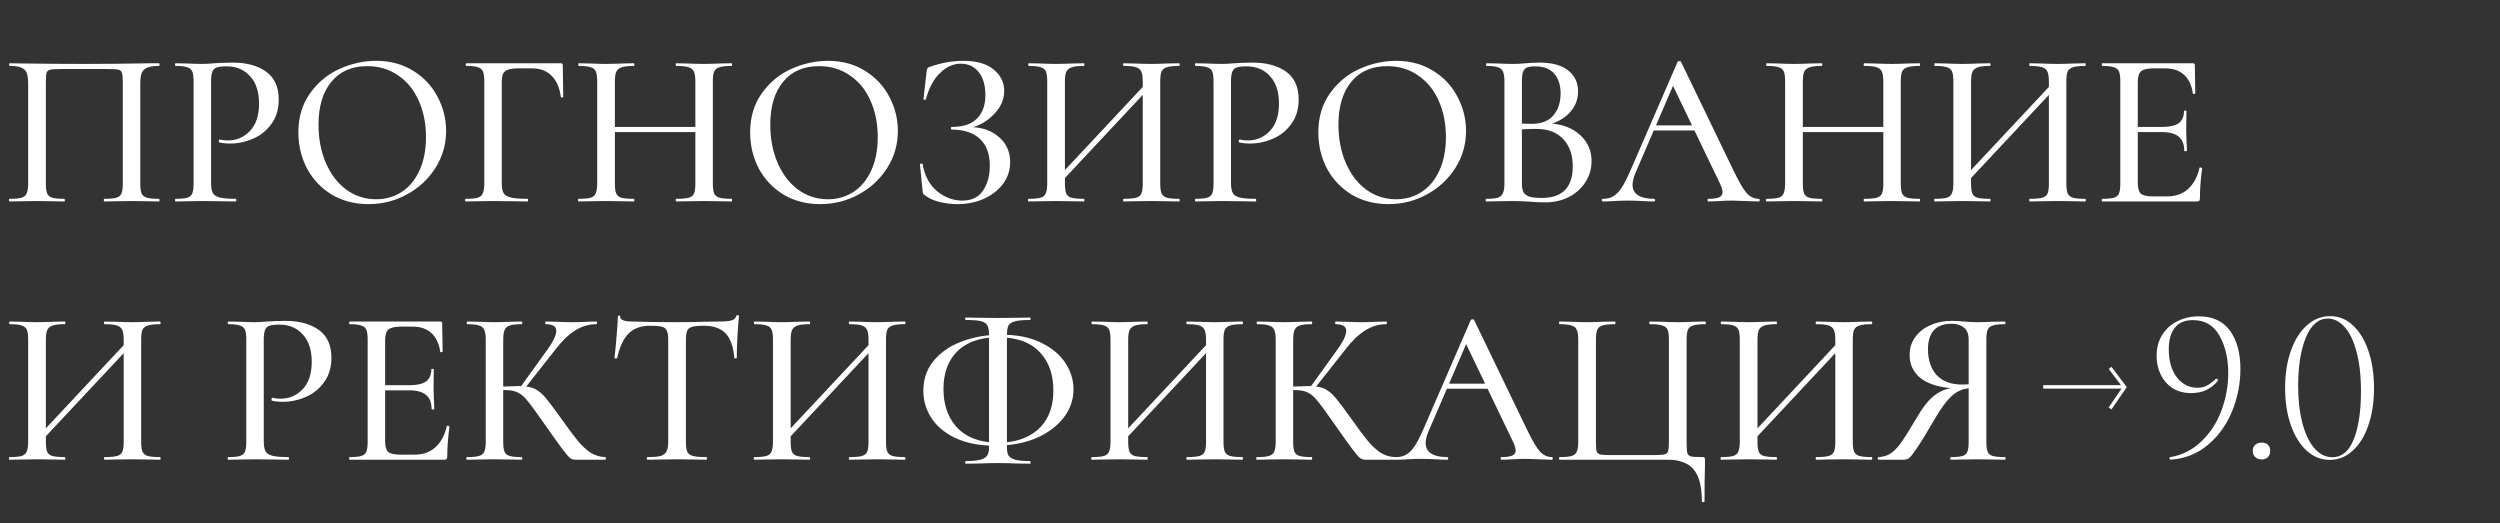 <?xml version="1.0" encoding="UTF-8"?> <svg xmlns="http://www.w3.org/2000/svg" width="726" height="152" viewBox="0 0 726 152" fill="none"><rect x="0" y="0" width="726" height="152" fill="#333333" stroke="none"/><path d="M46.194 57.737C46.28 57.737 46.323 57.865 46.323 58.122C46.323 58.379 46.28 58.507 46.194 58.507C44.781 58.507 43.69 58.486 42.919 58.443L38.424 58.379L33.543 58.443C32.773 58.486 31.681 58.507 30.268 58.507C30.183 58.507 30.14 58.379 30.14 58.122C30.14 57.865 30.183 57.737 30.268 57.737C31.895 57.737 33.072 57.63 33.8 57.416C34.528 57.202 35.02 56.795 35.277 56.196C35.534 55.596 35.663 54.633 35.663 53.306V24.023C35.663 22.567 35.577 21.604 35.406 21.133C35.277 20.662 34.935 20.363 34.378 20.234C33.864 20.106 32.794 20.041 31.167 20.041H18.067C16.355 20.041 15.199 20.106 14.599 20.234C14.043 20.363 13.679 20.662 13.508 21.133C13.379 21.604 13.315 22.567 13.315 24.023V53.306C13.315 54.633 13.444 55.596 13.7 56.196C13.957 56.795 14.45 57.202 15.177 57.416C15.905 57.63 17.061 57.737 18.645 57.737C18.773 57.737 18.838 57.865 18.838 58.122C18.838 58.379 18.773 58.507 18.645 58.507C17.275 58.507 16.183 58.486 15.37 58.443L10.554 58.379L6.059 58.443C5.245 58.486 4.153 58.507 2.783 58.507C2.655 58.507 2.591 58.379 2.591 58.122C2.591 57.865 2.655 57.737 2.783 57.737C4.367 57.737 5.523 57.63 6.251 57.416C6.979 57.202 7.471 56.795 7.728 56.196C8.028 55.553 8.178 54.59 8.178 53.306V24.344C8.178 23.017 8.049 21.989 7.792 21.262C7.536 20.534 7.022 19.999 6.251 19.656C5.481 19.314 4.346 19.142 2.848 19.142C2.719 19.142 2.655 19.014 2.655 18.757C2.655 18.5 2.719 18.372 2.848 18.372C4.26 18.372 5.63 18.393 6.958 18.436C12.694 18.522 18.624 18.564 24.746 18.564C30.226 18.564 36.626 18.5 43.947 18.372H46.194C46.28 18.372 46.323 18.5 46.323 18.757C46.323 19.014 46.28 19.142 46.194 19.142C44.653 19.142 43.497 19.314 42.727 19.656C41.956 19.999 41.421 20.534 41.121 21.262C40.864 21.989 40.736 23.017 40.736 24.344V53.306C40.736 54.59 40.864 55.553 41.121 56.196C41.421 56.795 41.934 57.202 42.662 57.416C43.433 57.63 44.61 57.737 46.194 57.737ZM61.293 53.049C61.293 54.419 61.464 55.425 61.806 56.067C62.149 56.667 62.812 57.095 63.797 57.352C64.782 57.608 66.344 57.737 68.485 57.737C68.571 57.737 68.614 57.865 68.614 58.122C68.614 58.379 68.571 58.507 68.485 58.507C66.687 58.507 65.296 58.486 64.311 58.443L58.788 58.379L54.293 58.443C53.48 58.486 52.388 58.507 51.018 58.507C50.89 58.507 50.825 58.379 50.825 58.122C50.825 57.865 50.89 57.737 51.018 57.737C52.559 57.737 53.672 57.63 54.357 57.416C55.085 57.202 55.577 56.795 55.834 56.196C56.091 55.553 56.22 54.59 56.22 53.306V23.573C56.22 22.289 56.091 21.347 55.834 20.748C55.577 20.148 55.085 19.742 54.357 19.528C53.672 19.271 52.559 19.142 51.018 19.142C50.89 19.142 50.825 19.014 50.825 18.757C50.825 18.5 50.89 18.372 51.018 18.372L54.229 18.436C56.113 18.522 57.611 18.564 58.724 18.564C59.709 18.564 60.865 18.5 62.192 18.372C62.748 18.329 63.583 18.286 64.696 18.243C65.809 18.201 66.773 18.179 67.586 18.179C71.61 18.179 74.843 19.057 77.283 20.812C79.723 22.567 80.943 25.264 80.943 28.903C80.943 31.686 80.237 34.041 78.824 35.967C77.454 37.894 75.677 39.328 73.494 40.27C71.353 41.212 69.127 41.683 66.815 41.683C65.574 41.683 64.546 41.576 63.733 41.361C63.605 41.361 63.54 41.255 63.54 41.04C63.54 40.912 63.562 40.783 63.605 40.655C63.69 40.527 63.776 40.484 63.861 40.527C64.546 40.698 65.317 40.783 66.173 40.783C68.699 40.783 70.84 39.863 72.595 38.022C74.35 36.181 75.228 33.527 75.228 30.059C75.228 26.677 74.372 24.044 72.659 22.161C70.947 20.234 68.678 19.271 65.852 19.271C64.525 19.271 63.562 19.378 62.962 19.592C62.363 19.763 61.935 20.17 61.678 20.812C61.421 21.411 61.293 22.375 61.293 23.702V53.049ZM107.009 59.278C103.027 59.278 99.474 58.358 96.349 56.517C93.266 54.633 90.869 52.107 89.156 48.939C87.487 45.728 86.652 42.239 86.652 38.472C86.652 34.062 87.765 30.295 89.991 27.169C92.217 24.002 95.064 21.625 98.532 20.041C102.043 18.457 105.617 17.665 109.256 17.665C113.323 17.665 116.898 18.629 119.981 20.555C123.063 22.439 125.418 24.943 127.044 28.069C128.714 31.194 129.549 34.512 129.549 38.022C129.549 41.918 128.521 45.493 126.466 48.746C124.412 52 121.65 54.569 118.182 56.453C114.758 58.336 111.033 59.278 107.009 59.278ZM109.256 57.865C111.996 57.865 114.458 57.159 116.641 55.746C118.825 54.333 120.537 52.278 121.779 49.581C123.063 46.841 123.705 43.588 123.705 39.82C123.705 35.882 122.999 32.35 121.586 29.224C120.216 26.099 118.225 23.659 115.614 21.904C113.045 20.106 110.048 19.207 106.623 19.207C102.171 19.207 98.703 20.726 96.22 23.766C93.737 26.763 92.496 30.916 92.496 36.224C92.496 40.291 93.202 43.973 94.615 47.27C96.028 50.566 97.997 53.156 100.523 55.04C103.091 56.923 106.003 57.865 109.256 57.865ZM135.24 58.507C135.112 58.507 135.048 58.379 135.048 58.122C135.048 57.865 135.112 57.737 135.24 57.737C136.824 57.737 137.98 57.63 138.708 57.416C139.436 57.202 139.928 56.795 140.185 56.196C140.485 55.553 140.634 54.59 140.634 53.306V23.573C140.634 22.289 140.506 21.347 140.249 20.748C139.992 20.148 139.5 19.742 138.772 19.528C138.087 19.271 136.974 19.142 135.433 19.142C135.304 19.142 135.24 19.014 135.24 18.757C135.24 18.5 135.304 18.372 135.433 18.372H162.853C163.239 18.372 163.431 18.564 163.431 18.95L163.56 28.133C163.56 28.218 163.431 28.283 163.175 28.325C162.961 28.325 162.853 28.261 162.853 28.133C162.511 25.436 161.612 23.381 160.156 21.968C158.744 20.555 156.86 19.849 154.505 19.849H150.395C148.597 19.849 147.356 20.127 146.671 20.684C146.029 21.197 145.708 22.182 145.708 23.638V53.049C145.708 54.419 145.879 55.425 146.221 56.067C146.607 56.667 147.313 57.095 148.34 57.352C149.368 57.608 150.995 57.737 153.221 57.737C153.307 57.737 153.349 57.865 153.349 58.122C153.349 58.379 153.307 58.507 153.221 58.507C151.466 58.507 150.096 58.486 149.111 58.443L143.075 58.379L138.515 58.443C137.702 58.486 136.61 58.507 135.24 58.507ZM212.468 57.737C212.553 57.737 212.596 57.865 212.596 58.122C212.596 58.379 212.553 58.507 212.468 58.507C211.055 58.507 209.92 58.486 209.064 58.443L204.505 58.379L199.432 58.443C198.704 58.486 197.698 58.507 196.413 58.507C196.285 58.507 196.221 58.379 196.221 58.122C196.221 57.865 196.285 57.737 196.413 57.737C198.083 57.737 199.282 57.63 200.01 57.416C200.78 57.202 201.294 56.795 201.551 56.196C201.808 55.596 201.936 54.633 201.936 53.306V38.343H178.561V53.306C178.561 54.633 178.69 55.596 178.946 56.196C179.203 56.795 179.696 57.202 180.423 57.416C181.194 57.63 182.414 57.737 184.084 57.737C184.169 57.737 184.212 57.865 184.212 58.122C184.212 58.379 184.169 58.507 184.084 58.507C182.671 58.507 181.579 58.486 180.809 58.443L175.864 58.379L171.305 58.443C170.491 58.486 169.399 58.507 168.029 58.507C167.901 58.507 167.837 58.379 167.837 58.122C167.837 57.865 167.901 57.737 168.029 57.737C169.613 57.737 170.769 57.63 171.497 57.416C172.225 57.202 172.717 56.795 172.974 56.196C173.274 55.553 173.424 54.59 173.424 53.306V23.573C173.424 22.289 173.295 21.347 173.038 20.748C172.782 20.148 172.289 19.742 171.561 19.528C170.834 19.271 169.678 19.142 168.094 19.142C167.965 19.142 167.901 19.014 167.901 18.757C167.901 18.5 167.965 18.372 168.094 18.372L171.369 18.436C173.167 18.522 174.665 18.564 175.864 18.564C177.191 18.564 178.839 18.522 180.809 18.436L184.084 18.372C184.169 18.372 184.212 18.5 184.212 18.757C184.212 19.014 184.169 19.142 184.084 19.142C182.5 19.142 181.322 19.271 180.552 19.528C179.781 19.785 179.246 20.234 178.946 20.876C178.69 21.476 178.561 22.418 178.561 23.702V36.866H201.936V23.702C201.936 22.418 201.808 21.476 201.551 20.876C201.294 20.234 200.78 19.785 200.01 19.528C199.239 19.271 198.04 19.142 196.413 19.142C196.285 19.142 196.221 19.014 196.221 18.757C196.221 18.5 196.285 18.372 196.413 18.372L199.432 18.436C201.401 18.522 203.092 18.564 204.505 18.564C205.661 18.564 207.18 18.522 209.064 18.436L212.468 18.372C212.553 18.372 212.596 18.5 212.596 18.757C212.596 19.014 212.553 19.142 212.468 19.142C210.884 19.142 209.706 19.271 208.936 19.528C208.208 19.742 207.694 20.148 207.395 20.748C207.138 21.347 207.009 22.289 207.009 23.573V53.306C207.009 54.59 207.138 55.553 207.395 56.196C207.694 56.795 208.208 57.202 208.936 57.416C209.706 57.63 210.884 57.737 212.468 57.737ZM238.202 59.278C234.221 59.278 230.667 58.358 227.542 56.517C224.46 54.633 222.062 52.107 220.35 48.939C218.68 45.728 217.845 42.239 217.845 38.472C217.845 34.062 218.958 30.295 221.185 27.169C223.411 24.002 226.258 21.625 229.725 20.041C233.236 18.457 236.811 17.665 240.45 17.665C244.517 17.665 248.092 18.629 251.174 20.555C254.256 22.439 256.611 24.943 258.238 28.069C259.907 31.194 260.742 34.512 260.742 38.022C260.742 41.918 259.715 45.493 257.66 48.746C255.605 52 252.844 54.569 249.376 56.453C245.951 58.336 242.226 59.278 238.202 59.278ZM240.45 57.865C243.19 57.865 245.651 57.159 247.835 55.746C250.018 54.333 251.731 52.278 252.972 49.581C254.256 46.841 254.899 43.588 254.899 39.82C254.899 35.882 254.192 32.35 252.779 29.224C251.409 26.099 249.419 23.659 246.807 21.904C244.239 20.106 241.242 19.207 237.817 19.207C233.364 19.207 229.897 20.726 227.414 23.766C224.931 26.763 223.689 30.916 223.689 36.224C223.689 40.291 224.395 43.973 225.808 47.27C227.221 50.566 229.19 53.156 231.716 55.04C234.285 56.923 237.196 57.865 240.45 57.865ZM282.625 36.931C285.793 37.145 288.362 38.172 290.331 40.013C292.343 41.854 293.35 44.209 293.35 47.077C293.35 49.389 292.665 51.486 291.295 53.37C289.925 55.211 288.062 56.667 285.708 57.737C283.396 58.764 280.849 59.278 278.066 59.278C276.268 59.278 274.513 59.064 272.8 58.636C271.088 58.208 269.76 57.608 268.819 56.838C268.433 56.624 268.198 56.453 268.112 56.324C268.027 56.153 267.962 55.832 267.92 55.361L267.149 47.719C267.149 47.59 267.256 47.526 267.47 47.526C267.727 47.483 267.877 47.526 267.92 47.655C268.519 51.08 269.932 53.713 272.158 55.553C274.384 57.352 276.824 58.251 279.479 58.251C282.176 58.251 284.167 57.287 285.451 55.361C286.778 53.434 287.442 51.037 287.442 48.169C287.442 44.701 286.478 42.089 284.552 40.334C282.668 38.536 279.95 37.637 276.396 37.637C276.225 37.637 276.139 37.508 276.139 37.252C276.139 36.995 276.225 36.866 276.396 36.866C279.65 36.866 282.09 36.053 283.717 34.426C285.344 32.799 286.157 30.552 286.157 27.683C286.157 24.815 285.515 22.567 284.231 20.941C282.946 19.314 281.191 18.5 278.965 18.5C276.782 18.5 274.769 19.421 272.929 21.262C271.088 23.06 269.739 25.585 268.883 28.839C268.84 28.968 268.712 29.01 268.498 28.968C268.283 28.925 268.176 28.861 268.176 28.775L269.075 20.876C269.161 20.363 269.247 20.02 269.332 19.849C269.418 19.677 269.653 19.528 270.039 19.399C273.335 18.243 276.589 17.665 279.8 17.665C283.61 17.665 286.521 18.5 288.533 20.17C290.588 21.84 291.616 23.916 291.616 26.399C291.616 28.796 290.695 30.98 288.854 32.949C287.056 34.876 284.98 36.203 282.625 36.931ZM342.389 57.737C342.517 57.737 342.581 57.865 342.581 58.122C342.581 58.379 342.517 58.507 342.389 58.507C340.976 58.507 339.863 58.486 339.049 58.443L334.426 58.379L329.353 58.443C328.625 58.486 327.619 58.507 326.335 58.507C326.206 58.507 326.142 58.379 326.142 58.122C326.142 57.865 326.206 57.737 326.335 57.737C328.004 57.737 329.203 57.63 329.931 57.416C330.701 57.202 331.215 56.795 331.472 56.196C331.729 55.596 331.857 54.633 331.857 53.306V27.555L309.253 51.7V53.306C309.253 54.633 309.381 55.596 309.638 56.196C309.895 56.795 310.387 57.202 311.115 57.416C311.886 57.63 313.106 57.737 314.775 57.737C314.861 57.737 314.904 57.865 314.904 58.122C314.904 58.379 314.861 58.507 314.775 58.507C313.363 58.507 312.271 58.486 311.5 58.443L306.556 58.379L301.996 58.443C301.183 58.486 300.091 58.507 298.721 58.507C298.593 58.507 298.529 58.379 298.529 58.122C298.529 57.865 298.593 57.737 298.721 57.737C300.305 57.737 301.461 57.63 302.189 57.416C302.917 57.202 303.409 56.795 303.666 56.196C303.966 55.553 304.115 54.59 304.115 53.306V23.573C304.115 22.289 303.987 21.347 303.73 20.748C303.473 20.148 302.981 19.742 302.253 19.528C301.525 19.271 300.369 19.142 298.785 19.142C298.657 19.142 298.593 19.014 298.593 18.757C298.593 18.5 298.657 18.372 298.785 18.372L302.06 18.436C303.859 18.522 305.357 18.564 306.556 18.564C307.883 18.564 309.531 18.522 311.5 18.436L314.775 18.372C314.861 18.372 314.904 18.5 314.904 18.757C314.904 19.014 314.861 19.142 314.775 19.142C313.191 19.142 312.014 19.271 311.244 19.528C310.473 19.785 309.938 20.234 309.638 20.876C309.381 21.476 309.253 22.418 309.253 23.702V49.389L331.857 25.243V23.702C331.857 22.418 331.729 21.476 331.472 20.876C331.215 20.234 330.701 19.785 329.931 19.528C329.16 19.271 327.961 19.142 326.335 19.142C326.206 19.142 326.142 19.014 326.142 18.757C326.142 18.5 326.206 18.372 326.335 18.372L329.353 18.436C331.322 18.522 333.013 18.564 334.426 18.564C335.625 18.564 337.166 18.522 339.049 18.436L342.389 18.372C342.517 18.372 342.581 18.5 342.581 18.757C342.581 19.014 342.517 19.142 342.389 19.142C340.805 19.142 339.627 19.271 338.857 19.528C338.129 19.742 337.615 20.148 337.316 20.748C337.059 21.347 336.93 22.289 336.93 23.573V53.306C336.93 54.59 337.059 55.553 337.316 56.196C337.615 56.795 338.129 57.202 338.857 57.416C339.627 57.63 340.805 57.737 342.389 57.737ZM357.481 53.049C357.481 54.419 357.653 55.425 357.995 56.067C358.338 56.667 359.001 57.095 359.986 57.352C360.97 57.608 362.533 57.737 364.674 57.737C364.759 57.737 364.802 57.865 364.802 58.122C364.802 58.379 364.759 58.507 364.674 58.507C362.876 58.507 361.484 58.486 360.499 58.443L354.977 58.379L350.482 58.443C349.668 58.486 348.577 58.507 347.207 58.507C347.078 58.507 347.014 58.379 347.014 58.122C347.014 57.865 347.078 57.737 347.207 57.737C348.748 57.737 349.861 57.63 350.546 57.416C351.274 57.202 351.766 56.795 352.023 56.196C352.28 55.553 352.408 54.59 352.408 53.306V23.573C352.408 22.289 352.28 21.347 352.023 20.748C351.766 20.148 351.274 19.742 350.546 19.528C349.861 19.271 348.748 19.142 347.207 19.142C347.078 19.142 347.014 19.014 347.014 18.757C347.014 18.5 347.078 18.372 347.207 18.372L350.417 18.436C352.301 18.522 353.8 18.564 354.913 18.564C355.897 18.564 357.053 18.5 358.38 18.372C358.937 18.329 359.772 18.286 360.885 18.243C361.998 18.201 362.961 18.179 363.775 18.179C367.799 18.179 371.031 19.057 373.471 20.812C375.912 22.567 377.132 25.264 377.132 28.903C377.132 31.686 376.425 34.041 375.013 35.967C373.643 37.894 371.866 39.328 369.683 40.27C367.542 41.212 365.316 41.683 363.004 41.683C361.762 41.683 360.735 41.576 359.922 41.361C359.793 41.361 359.729 41.255 359.729 41.04C359.729 40.912 359.75 40.783 359.793 40.655C359.879 40.527 359.964 40.484 360.05 40.527C360.735 40.698 361.506 40.783 362.362 40.783C364.888 40.783 367.028 39.863 368.783 38.022C370.539 36.181 371.416 33.527 371.416 30.059C371.416 26.677 370.56 24.044 368.848 22.161C367.135 20.234 364.866 19.271 362.041 19.271C360.714 19.271 359.75 19.378 359.151 19.592C358.552 19.763 358.123 20.17 357.867 20.812C357.61 21.411 357.481 22.375 357.481 23.702V53.049ZM403.197 59.278C399.216 59.278 395.662 58.358 392.537 56.517C389.455 54.633 387.057 52.107 385.345 48.939C383.675 45.728 382.84 42.239 382.84 38.472C382.84 34.062 383.954 30.295 386.18 27.169C388.406 24.002 391.253 21.625 394.721 20.041C398.231 18.457 401.806 17.665 405.445 17.665C409.512 17.665 413.087 18.629 416.169 20.555C419.252 22.439 421.606 24.943 423.233 28.069C424.903 31.194 425.737 34.512 425.737 38.022C425.737 41.918 424.71 45.493 422.655 48.746C420.6 52 417.839 54.569 414.371 56.453C410.946 58.336 407.222 59.278 403.197 59.278ZM405.445 57.865C408.185 57.865 410.646 57.159 412.83 55.746C415.013 54.333 416.726 52.278 417.967 49.581C419.252 46.841 419.894 43.588 419.894 39.82C419.894 35.882 419.187 32.35 417.775 29.224C416.405 26.099 414.414 23.659 411.802 21.904C409.234 20.106 406.237 19.207 402.812 19.207C398.36 19.207 394.892 20.726 392.409 23.766C389.926 26.763 388.684 30.916 388.684 36.224C388.684 40.291 389.391 43.973 390.803 47.27C392.216 50.566 394.185 53.156 396.711 55.04C399.28 56.923 402.191 57.865 405.445 57.865ZM450.758 35.903C454.183 36.203 456.944 37.359 459.042 39.371C461.14 41.383 462.189 43.845 462.189 46.756C462.189 49.025 461.589 51.08 460.391 52.921C459.235 54.719 457.629 56.153 455.574 57.223C453.562 58.251 451.293 58.764 448.767 58.764C447.44 58.764 445.963 58.7 444.336 58.572C443.78 58.529 443.073 58.486 442.217 58.443C441.361 58.4 440.419 58.379 439.392 58.379L434.896 58.443C434.126 58.486 433.034 58.507 431.621 58.507C431.493 58.507 431.429 58.379 431.429 58.122C431.429 57.865 431.493 57.737 431.621 57.737C433.12 57.737 434.233 57.63 434.961 57.416C435.688 57.159 436.181 56.731 436.438 56.131C436.737 55.532 436.887 54.59 436.887 53.306V23.573C436.887 22.289 436.737 21.347 436.438 20.748C436.181 20.148 435.688 19.742 434.961 19.528C434.276 19.271 433.184 19.142 431.686 19.142C431.6 19.142 431.557 19.014 431.557 18.757C431.557 18.5 431.6 18.372 431.686 18.372L434.961 18.436C436.759 18.522 438.236 18.564 439.392 18.564C440.59 18.564 441.832 18.5 443.116 18.372C443.63 18.329 444.208 18.286 444.85 18.243C445.535 18.201 446.284 18.179 447.098 18.179C450.779 18.179 453.562 18.95 455.446 20.491C457.33 21.989 458.271 24.023 458.271 26.592C458.271 28.689 457.608 30.552 456.281 32.178C454.996 33.805 453.155 35.047 450.758 35.903ZM445.813 19.271C444.786 19.271 443.994 19.378 443.437 19.592C442.924 19.806 442.538 20.234 442.281 20.876C442.067 21.476 441.96 22.418 441.96 23.702V35.903L444.786 35.967C447.611 35.967 449.709 35.154 451.079 33.527C452.492 31.9 453.198 29.76 453.198 27.105C453.198 24.708 452.578 22.803 451.336 21.39C450.137 19.977 448.296 19.271 445.813 19.271ZM447.74 57.48C453.733 57.48 456.73 54.419 456.73 48.297C456.73 45.043 455.831 42.432 454.033 40.462C452.235 38.493 449.688 37.487 446.391 37.444C445.235 37.401 443.758 37.444 441.96 37.573V53.306C441.96 54.376 442.11 55.211 442.41 55.81C442.709 56.367 443.266 56.795 444.079 57.095C444.893 57.352 446.113 57.48 447.74 57.48ZM510.693 57.737C510.907 57.737 511.014 57.865 511.014 58.122C511.014 58.379 510.907 58.507 510.693 58.507C509.879 58.507 508.616 58.465 506.904 58.379C505.106 58.293 503.821 58.251 503.051 58.251C502.066 58.251 500.846 58.293 499.39 58.379C498.02 58.465 496.929 58.507 496.115 58.507C495.944 58.507 495.858 58.379 495.858 58.122C495.858 57.865 495.944 57.737 496.115 57.737C497.571 57.737 498.62 57.587 499.262 57.287C499.904 56.988 500.225 56.495 500.225 55.81C500.225 55.125 499.904 54.141 499.262 52.856L492.07 37.894H480.254L474.988 50.095C474.389 51.508 474.089 52.685 474.089 53.627C474.089 54.997 474.624 56.024 475.694 56.709C476.765 57.394 478.306 57.737 480.318 57.737C480.532 57.737 480.639 57.865 480.639 58.122C480.639 58.379 480.532 58.507 480.318 58.507C479.547 58.507 478.434 58.465 476.979 58.379C475.352 58.293 473.939 58.251 472.74 58.251C471.584 58.251 470.279 58.293 468.823 58.379C467.453 58.465 466.34 58.507 465.484 58.507C465.27 58.507 465.163 58.379 465.163 58.122C465.163 57.865 465.27 57.737 465.484 57.737C466.64 57.737 467.624 57.501 468.438 57.031C469.294 56.559 470.107 55.746 470.878 54.59C471.649 53.434 472.526 51.722 473.511 49.453L487.189 17.922C487.275 17.794 487.425 17.73 487.639 17.73C487.938 17.73 488.11 17.794 488.152 17.922L503.5 49.71C504.999 52.835 506.24 54.954 507.225 56.067C508.252 57.18 509.408 57.737 510.693 57.737ZM491.363 36.417L485.841 24.922L480.896 36.417H491.363ZM557.446 57.737C557.532 57.737 557.575 57.865 557.575 58.122C557.575 58.379 557.532 58.507 557.446 58.507C556.033 58.507 554.899 58.486 554.043 58.443L549.483 58.379L544.41 58.443C543.682 58.486 542.676 58.507 541.392 58.507C541.263 58.507 541.199 58.379 541.199 58.122C541.199 57.865 541.263 57.737 541.392 57.737C543.062 57.737 544.26 57.63 544.988 57.416C545.759 57.202 546.272 56.795 546.529 56.196C546.786 55.596 546.915 54.633 546.915 53.306V38.343H523.54V53.306C523.54 54.633 523.668 55.596 523.925 56.196C524.182 56.795 524.674 57.202 525.402 57.416C526.172 57.63 527.393 57.737 529.062 57.737C529.148 57.737 529.191 57.865 529.191 58.122C529.191 58.379 529.148 58.507 529.062 58.507C527.649 58.507 526.558 58.486 525.787 58.443L520.842 58.379L516.283 58.443C515.47 58.486 514.378 58.507 513.008 58.507C512.879 58.507 512.815 58.379 512.815 58.122C512.815 57.865 512.879 57.737 513.008 57.737C514.592 57.737 515.748 57.63 516.476 57.416C517.203 57.202 517.696 56.795 517.953 56.196C518.252 55.553 518.402 54.59 518.402 53.306V23.573C518.402 22.289 518.274 21.347 518.017 20.748C517.76 20.148 517.268 19.742 516.54 19.528C515.812 19.271 514.656 19.142 513.072 19.142C512.944 19.142 512.879 19.014 512.879 18.757C512.879 18.5 512.944 18.372 513.072 18.372L516.347 18.436C518.145 18.522 519.644 18.564 520.842 18.564C522.17 18.564 523.818 18.522 525.787 18.436L529.062 18.372C529.148 18.372 529.191 18.5 529.191 18.757C529.191 19.014 529.148 19.142 529.062 19.142C527.478 19.142 526.301 19.271 525.53 19.528C524.76 19.785 524.225 20.234 523.925 20.876C523.668 21.476 523.54 22.418 523.54 23.702V36.866H546.915V23.702C546.915 22.418 546.786 21.476 546.529 20.876C546.272 20.234 545.759 19.785 544.988 19.528C544.217 19.271 543.019 19.142 541.392 19.142C541.263 19.142 541.199 19.014 541.199 18.757C541.199 18.5 541.263 18.372 541.392 18.372L544.41 18.436C546.379 18.522 548.07 18.564 549.483 18.564C550.639 18.564 552.159 18.522 554.043 18.436L557.446 18.372C557.532 18.372 557.575 18.5 557.575 18.757C557.575 19.014 557.532 19.142 557.446 19.142C555.862 19.142 554.685 19.271 553.914 19.528C553.186 19.742 552.673 20.148 552.373 20.748C552.116 21.347 551.988 22.289 551.988 23.573V53.306C551.988 54.59 552.116 55.553 552.373 56.196C552.673 56.795 553.186 57.202 553.914 57.416C554.685 57.63 555.862 57.737 557.446 57.737ZM605.528 57.737C605.657 57.737 605.721 57.865 605.721 58.122C605.721 58.379 605.657 58.507 605.528 58.507C604.115 58.507 603.002 58.486 602.189 58.443L597.565 58.379L592.492 58.443C591.764 58.486 590.758 58.507 589.474 58.507C589.345 58.507 589.281 58.379 589.281 58.122C589.281 57.865 589.345 57.737 589.474 57.737C591.144 57.737 592.342 57.63 593.07 57.416C593.841 57.202 594.354 56.795 594.611 56.196C594.868 55.596 594.997 54.633 594.997 53.306V27.555L572.392 51.7V53.306C572.392 54.633 572.521 55.596 572.777 56.196C573.034 56.795 573.527 57.202 574.254 57.416C575.025 57.63 576.245 57.737 577.915 57.737C578 57.737 578.043 57.865 578.043 58.122C578.043 58.379 578 58.507 577.915 58.507C576.502 58.507 575.41 58.486 574.64 58.443L569.695 58.379L565.136 58.443C564.322 58.486 563.231 58.507 561.861 58.507C561.732 58.507 561.668 58.379 561.668 58.122C561.668 57.865 561.732 57.737 561.861 57.737C563.445 57.737 564.6 57.63 565.328 57.416C566.056 57.202 566.548 56.795 566.805 56.196C567.105 55.553 567.255 54.59 567.255 53.306V23.573C567.255 22.289 567.126 21.347 566.869 20.748C566.613 20.148 566.12 19.742 565.393 19.528C564.665 19.271 563.509 19.142 561.925 19.142C561.796 19.142 561.732 19.014 561.732 18.757C561.732 18.5 561.796 18.372 561.925 18.372L565.2 18.436C566.998 18.522 568.496 18.564 569.695 18.564C571.022 18.564 572.67 18.522 574.64 18.436L577.915 18.372C578 18.372 578.043 18.5 578.043 18.757C578.043 19.014 578 19.142 577.915 19.142C576.331 19.142 575.153 19.271 574.383 19.528C573.612 19.785 573.077 20.234 572.777 20.876C572.521 21.476 572.392 22.418 572.392 23.702V49.389L594.997 25.243V23.702C594.997 22.418 594.868 21.476 594.611 20.876C594.354 20.234 593.841 19.785 593.07 19.528C592.299 19.271 591.101 19.142 589.474 19.142C589.345 19.142 589.281 19.014 589.281 18.757C589.281 18.5 589.345 18.372 589.474 18.372L592.492 18.436C594.461 18.522 596.152 18.564 597.565 18.564C598.764 18.564 600.305 18.522 602.189 18.436L605.528 18.372C605.657 18.372 605.721 18.5 605.721 18.757C605.721 19.014 605.657 19.142 605.528 19.142C603.944 19.142 602.767 19.271 601.996 19.528C601.268 19.742 600.755 20.148 600.455 20.748C600.198 21.347 600.07 22.289 600.07 23.573V53.306C600.07 54.59 600.198 55.553 600.455 56.196C600.755 56.795 601.268 57.202 601.996 57.416C602.767 57.63 603.944 57.737 605.528 57.737ZM638.73 48.746C638.73 48.661 638.815 48.618 638.987 48.618C639.115 48.618 639.222 48.661 639.308 48.746C639.436 48.789 639.5 48.832 639.5 48.875C639.072 51.957 638.858 54.847 638.858 57.544C638.858 57.887 638.794 58.144 638.666 58.315C638.537 58.443 638.28 58.507 637.895 58.507H610.539C610.41 58.507 610.346 58.379 610.346 58.122C610.346 57.865 610.41 57.737 610.539 57.737C612.08 57.737 613.193 57.63 613.878 57.416C614.606 57.202 615.098 56.795 615.355 56.196C615.612 55.553 615.74 54.59 615.74 53.306V23.573C615.74 22.289 615.612 21.347 615.355 20.748C615.098 20.148 614.606 19.742 613.878 19.528C613.193 19.271 612.08 19.142 610.539 19.142C610.41 19.142 610.346 19.014 610.346 18.757C610.346 18.5 610.41 18.372 610.539 18.372H636.803C637.189 18.372 637.381 18.564 637.381 18.95L637.51 27.105C637.51 27.191 637.381 27.255 637.124 27.298C636.91 27.298 636.803 27.234 636.803 27.105C636.461 24.751 635.605 22.953 634.235 21.711C632.865 20.47 631.067 19.849 628.84 19.849H625.501C623.66 19.849 622.419 20.127 621.777 20.684C621.134 21.24 620.813 22.289 620.813 23.83V36.866H627.877C630.061 36.866 631.666 36.502 632.693 35.775C633.721 35.004 634.235 33.827 634.235 32.243C634.235 32.157 634.342 32.114 634.556 32.114C634.813 32.114 634.941 32.157 634.941 32.243L634.877 37.637L634.941 40.527C635.027 41.897 635.069 42.967 635.069 43.737C635.069 43.866 634.941 43.93 634.684 43.93C634.427 43.93 634.299 43.866 634.299 43.737C634.299 41.897 633.764 40.548 632.693 39.692C631.666 38.793 629.996 38.343 627.685 38.343H620.813V53.049C620.813 54.59 621.092 55.639 621.648 56.196C622.247 56.752 623.425 57.031 625.18 57.031H629.354C631.794 57.031 633.807 56.324 635.391 54.911C637.017 53.456 638.13 51.401 638.73 48.746ZM46.451 132.737C46.58 132.737 46.644 132.865 46.644 133.122C46.644 133.379 46.58 133.507 46.451 133.507C45.038 133.507 43.925 133.486 43.112 133.443L38.488 133.379L33.415 133.443C32.687 133.486 31.681 133.507 30.397 133.507C30.268 133.507 30.204 133.379 30.204 133.122C30.204 132.865 30.268 132.737 30.397 132.737C32.066 132.737 33.265 132.63 33.993 132.416C34.764 132.202 35.277 131.795 35.534 131.196C35.791 130.596 35.919 129.633 35.919 128.306V102.555L13.315 126.7V128.306C13.315 129.633 13.444 130.596 13.7 131.196C13.957 131.795 14.45 132.202 15.177 132.416C15.948 132.63 17.168 132.737 18.838 132.737C18.923 132.737 18.966 132.865 18.966 133.122C18.966 133.379 18.923 133.507 18.838 133.507C17.425 133.507 16.333 133.486 15.563 133.443L10.618 133.379L6.059 133.443C5.245 133.486 4.153 133.507 2.783 133.507C2.655 133.507 2.591 133.379 2.591 133.122C2.591 132.865 2.655 132.737 2.783 132.737C4.367 132.737 5.523 132.63 6.251 132.416C6.979 132.202 7.471 131.795 7.728 131.196C8.028 130.553 8.178 129.59 8.178 128.306V98.573C8.178 97.289 8.049 96.347 7.792 95.748C7.536 95.148 7.043 94.742 6.315 94.528C5.588 94.271 4.432 94.142 2.848 94.142C2.719 94.142 2.655 94.014 2.655 93.757C2.655 93.5 2.719 93.372 2.848 93.372L6.123 93.436C7.921 93.522 9.419 93.564 10.618 93.564C11.945 93.564 13.593 93.522 15.563 93.436L18.838 93.372C18.923 93.372 18.966 93.5 18.966 93.757C18.966 94.014 18.923 94.142 18.838 94.142C17.254 94.142 16.076 94.271 15.306 94.528C14.535 94.785 14 95.234 13.7 95.876C13.444 96.476 13.315 97.418 13.315 98.702V124.389L35.919 100.243V98.702C35.919 97.418 35.791 96.476 35.534 95.876C35.277 95.234 34.764 94.785 33.993 94.528C33.222 94.271 32.024 94.142 30.397 94.142C30.268 94.142 30.204 94.014 30.204 93.757C30.204 93.5 30.268 93.372 30.397 93.372L33.415 93.436C35.384 93.522 37.075 93.564 38.488 93.564C39.687 93.564 41.228 93.522 43.112 93.436L46.451 93.372C46.58 93.372 46.644 93.5 46.644 93.757C46.644 94.014 46.58 94.142 46.451 94.142C44.867 94.142 43.69 94.271 42.919 94.528C42.191 94.742 41.678 95.148 41.378 95.748C41.121 96.347 40.993 97.289 40.993 98.573V128.306C40.993 129.59 41.121 130.553 41.378 131.196C41.678 131.795 42.191 132.202 42.919 132.416C43.69 132.63 44.867 132.737 46.451 132.737ZM76.594 128.049C76.594 129.419 76.766 130.425 77.108 131.067C77.451 131.667 78.114 132.095 79.099 132.352C80.084 132.608 81.646 132.737 83.787 132.737C83.872 132.737 83.915 132.865 83.915 133.122C83.915 133.379 83.872 133.507 83.787 133.507C81.989 133.507 80.597 133.486 79.613 133.443L74.09 133.379L69.595 133.443C68.781 133.486 67.69 133.507 66.32 133.507C66.191 133.507 66.127 133.379 66.127 133.122C66.127 132.865 66.191 132.737 66.32 132.737C67.861 132.737 68.974 132.63 69.659 132.416C70.387 132.202 70.879 131.795 71.136 131.196C71.393 130.553 71.521 129.59 71.521 128.306V98.573C71.521 97.289 71.393 96.347 71.136 95.748C70.879 95.148 70.387 94.742 69.659 94.528C68.974 94.271 67.861 94.142 66.32 94.142C66.191 94.142 66.127 94.014 66.127 93.757C66.127 93.5 66.191 93.372 66.32 93.372L69.531 93.436C71.414 93.522 72.913 93.564 74.026 93.564C75.01 93.564 76.166 93.5 77.493 93.372C78.05 93.329 78.885 93.286 79.998 93.243C81.111 93.201 82.074 93.179 82.888 93.179C86.912 93.179 90.144 94.057 92.585 95.812C95.025 97.567 96.245 100.264 96.245 103.903C96.245 106.686 95.538 109.041 94.126 110.967C92.756 112.894 90.979 114.328 88.796 115.27C86.655 116.212 84.429 116.683 82.117 116.683C80.876 116.683 79.848 116.576 79.035 116.361C78.906 116.361 78.842 116.254 78.842 116.04C78.842 115.912 78.863 115.784 78.906 115.655C78.992 115.527 79.078 115.484 79.163 115.527C79.848 115.698 80.619 115.784 81.475 115.784C84.001 115.784 86.141 114.863 87.897 113.022C89.652 111.181 90.529 108.527 90.529 105.059C90.529 101.677 89.673 99.044 87.961 97.161C86.248 95.234 83.979 94.271 81.154 94.271C79.827 94.271 78.863 94.378 78.264 94.592C77.665 94.763 77.237 95.17 76.98 95.812C76.723 96.411 76.594 97.375 76.594 98.702V128.049ZM129.76 123.746C129.76 123.661 129.845 123.618 130.016 123.618C130.145 123.618 130.252 123.661 130.338 123.746C130.466 123.789 130.53 123.832 130.53 123.875C130.102 126.957 129.888 129.847 129.888 132.544C129.888 132.887 129.824 133.144 129.695 133.315C129.567 133.443 129.31 133.507 128.925 133.507H101.568C101.44 133.507 101.376 133.379 101.376 133.122C101.376 132.865 101.44 132.737 101.568 132.737C103.11 132.737 104.223 132.63 104.908 132.416C105.635 132.202 106.128 131.795 106.385 131.196C106.641 130.553 106.77 129.59 106.77 128.306V98.573C106.77 97.289 106.641 96.347 106.385 95.748C106.128 95.148 105.635 94.742 104.908 94.528C104.223 94.271 103.11 94.142 101.568 94.142C101.44 94.142 101.376 94.014 101.376 93.757C101.376 93.5 101.44 93.372 101.568 93.372H127.833C128.218 93.372 128.411 93.564 128.411 93.95L128.54 102.105C128.54 102.191 128.411 102.255 128.154 102.298C127.94 102.298 127.833 102.234 127.833 102.105C127.491 99.751 126.634 97.953 125.264 96.711C123.894 95.469 122.096 94.849 119.87 94.849H116.531C114.69 94.849 113.449 95.127 112.806 95.684C112.164 96.24 111.843 97.289 111.843 98.83V111.866H118.907C121.09 111.866 122.696 111.502 123.723 110.775C124.751 110.004 125.264 108.827 125.264 107.243C125.264 107.157 125.371 107.114 125.586 107.114C125.842 107.114 125.971 107.157 125.971 107.243L125.907 112.637L125.971 115.527C126.056 116.897 126.099 117.967 126.099 118.738C126.099 118.866 125.971 118.93 125.714 118.93C125.457 118.93 125.329 118.866 125.329 118.738C125.329 116.897 124.794 115.548 123.723 114.692C122.696 113.793 121.026 113.343 118.714 113.343H111.843V128.049C111.843 129.59 112.121 130.639 112.678 131.196C113.277 131.752 114.455 132.03 116.21 132.03H120.384C122.824 132.03 124.836 131.324 126.42 129.911C128.047 128.456 129.16 126.401 129.76 123.746ZM175.803 132.737C175.888 132.737 175.931 132.865 175.931 133.122C175.931 133.379 175.888 133.507 175.803 133.507H167.133C166.534 133.507 165.999 133.336 165.528 132.994C165.1 132.651 164.351 131.774 163.28 130.361C162.21 128.948 160.391 126.401 157.822 122.719C155.639 119.594 154.097 117.496 153.198 116.426C152.342 115.313 151.443 114.521 150.501 114.05C149.559 113.536 148.296 113.279 146.712 113.279H146.134V128.306C146.134 129.633 146.263 130.596 146.52 131.196C146.777 131.795 147.269 132.202 147.997 132.416C148.725 132.63 149.902 132.737 151.529 132.737C151.614 132.737 151.657 132.865 151.657 133.122C151.657 133.379 151.614 133.507 151.529 133.507C150.116 133.507 149.003 133.486 148.189 133.443L143.373 133.379L138.878 133.443C138.107 133.486 137.016 133.507 135.603 133.507C135.474 133.507 135.41 133.379 135.41 133.122C135.41 132.865 135.474 132.737 135.603 132.737C137.187 132.737 138.343 132.63 139.071 132.416C139.841 132.202 140.355 131.795 140.612 131.196C140.911 130.553 141.061 129.59 141.061 128.306V98.573C141.061 97.289 140.911 96.347 140.612 95.748C140.355 95.148 139.863 94.742 139.135 94.528C138.407 94.271 137.251 94.142 135.667 94.142C135.581 94.142 135.539 94.014 135.539 93.757C135.539 93.5 135.581 93.372 135.667 93.372L138.942 93.436C140.74 93.522 142.217 93.564 143.373 93.564C144.657 93.564 146.284 93.522 148.254 93.436L151.529 93.372C151.614 93.372 151.657 93.5 151.657 93.757C151.657 94.014 151.614 94.142 151.529 94.142C149.945 94.142 148.767 94.271 147.997 94.528C147.269 94.785 146.777 95.234 146.52 95.876C146.263 96.476 146.134 97.418 146.134 98.702V112.252C148.446 112.166 149.88 112.123 150.437 112.123H151.336L158.785 101.784C160.626 99.258 161.547 97.353 161.547 96.069C161.547 94.785 160.519 94.142 158.464 94.142C158.379 94.142 158.336 94.014 158.336 93.757C158.336 93.5 158.379 93.372 158.464 93.372L161.29 93.436C163.002 93.522 164.586 93.564 166.042 93.564C167.497 93.564 169.039 93.522 170.665 93.436L173.17 93.372C173.298 93.372 173.363 93.5 173.363 93.757C173.363 94.014 173.298 94.142 173.17 94.142C171.029 94.142 168.996 94.742 167.069 95.941C165.143 97.139 163.259 98.937 161.418 101.335L152.813 112.252C154.097 112.38 155.168 112.744 156.024 113.343C156.923 113.9 157.801 114.713 158.657 115.784C159.513 116.811 160.926 118.695 162.895 121.435C164.95 124.346 166.577 126.529 167.776 127.985C168.974 129.44 170.216 130.596 171.5 131.453C172.785 132.266 174.219 132.694 175.803 132.737ZM188.785 94.592C186.13 94.592 184.054 95.341 182.556 96.84C181.057 98.338 179.944 100.714 179.216 103.968C179.216 104.053 179.088 104.096 178.831 104.096C178.574 104.096 178.446 104.032 178.446 103.903C178.617 102.576 178.81 100.607 179.024 97.995C179.281 95.341 179.409 93.329 179.409 91.959C179.409 91.745 179.516 91.638 179.73 91.638C179.987 91.638 180.115 91.745 180.115 91.959C180.115 92.901 181.271 93.372 183.583 93.372C187.308 93.5 191.632 93.564 196.555 93.564C199.081 93.564 201.756 93.522 204.582 93.436L208.949 93.372C210.533 93.372 211.689 93.265 212.416 93.051C213.144 92.837 213.615 92.409 213.829 91.766C213.872 91.595 214.001 91.51 214.215 91.51C214.471 91.51 214.6 91.595 214.6 91.766C214.471 93.008 214.322 94.956 214.15 97.61C214.022 100.222 213.958 102.319 213.958 103.903C213.958 104.032 213.829 104.096 213.572 104.096C213.358 104.096 213.251 104.032 213.251 103.903C212.952 100.607 212.095 98.231 210.683 96.775C209.27 95.32 207.172 94.592 204.389 94.592C202.805 94.592 201.671 94.699 200.986 94.913C200.301 95.084 199.83 95.448 199.573 96.005C199.316 96.561 199.188 97.46 199.188 98.702V128.306C199.188 129.633 199.316 130.596 199.573 131.196C199.873 131.795 200.429 132.202 201.243 132.416C202.056 132.63 203.362 132.737 205.16 132.737C205.246 132.737 205.288 132.865 205.288 133.122C205.288 133.379 205.246 133.507 205.16 133.507C203.662 133.507 202.484 133.486 201.628 133.443L196.555 133.379L191.61 133.443C190.711 133.486 189.512 133.507 188.014 133.507C187.886 133.507 187.821 133.379 187.821 133.122C187.821 132.865 187.886 132.737 188.014 132.737C189.769 132.737 191.054 132.63 191.867 132.416C192.68 132.159 193.237 131.731 193.537 131.131C193.879 130.532 194.05 129.59 194.05 128.306V98.573C194.05 97.375 193.901 96.497 193.601 95.941C193.344 95.384 192.852 95.02 192.124 94.849C191.439 94.677 190.326 94.592 188.785 94.592ZM262.745 132.737C262.873 132.737 262.937 132.865 262.937 133.122C262.937 133.379 262.873 133.507 262.745 133.507C261.332 133.507 260.219 133.486 259.405 133.443L254.782 133.379L249.709 133.443C248.981 133.486 247.975 133.507 246.69 133.507C246.562 133.507 246.498 133.379 246.498 133.122C246.498 132.865 246.562 132.737 246.69 132.737C248.36 132.737 249.559 132.63 250.286 132.416C251.057 132.202 251.571 131.795 251.828 131.196C252.085 130.596 252.213 129.633 252.213 128.306V102.555L229.609 126.7V128.306C229.609 129.633 229.737 130.596 229.994 131.196C230.251 131.795 230.743 132.202 231.471 132.416C232.241 132.63 233.462 132.737 235.131 132.737C235.217 132.737 235.26 132.865 235.26 133.122C235.26 133.379 235.217 133.507 235.131 133.507C233.718 133.507 232.627 133.486 231.856 133.443L226.911 133.379L222.352 133.443C221.539 133.486 220.447 133.507 219.077 133.507C218.949 133.507 218.884 133.379 218.884 133.122C218.884 132.865 218.949 132.737 219.077 132.737C220.661 132.737 221.817 132.63 222.545 132.416C223.273 132.202 223.765 131.795 224.022 131.196C224.321 130.553 224.471 129.59 224.471 128.306V98.573C224.471 97.289 224.343 96.347 224.086 95.748C223.829 95.148 223.337 94.742 222.609 94.528C221.881 94.271 220.725 94.142 219.141 94.142C219.013 94.142 218.949 94.014 218.949 93.757C218.949 93.5 219.013 93.372 219.141 93.372L222.416 93.436C224.214 93.522 225.713 93.564 226.911 93.564C228.239 93.564 229.887 93.522 231.856 93.436L235.131 93.372C235.217 93.372 235.26 93.5 235.26 93.757C235.26 94.014 235.217 94.142 235.131 94.142C233.547 94.142 232.37 94.271 231.599 94.528C230.829 94.785 230.294 95.234 229.994 95.876C229.737 96.476 229.609 97.418 229.609 98.702V124.389L252.213 100.243V98.702C252.213 97.418 252.085 96.476 251.828 95.876C251.571 95.234 251.057 94.785 250.286 94.528C249.516 94.271 248.317 94.142 246.69 94.142C246.562 94.142 246.498 94.014 246.498 93.757C246.498 93.5 246.562 93.372 246.69 93.372L249.709 93.436C251.678 93.522 253.369 93.564 254.782 93.564C255.98 93.564 257.522 93.522 259.405 93.436L262.745 93.372C262.873 93.372 262.937 93.5 262.937 93.757C262.937 94.014 262.873 94.142 262.745 94.142C261.161 94.142 259.983 94.271 259.213 94.528C258.485 94.742 257.971 95.148 257.671 95.748C257.415 96.347 257.286 97.289 257.286 98.573V128.306C257.286 129.59 257.415 130.553 257.671 131.196C257.971 131.795 258.485 132.202 259.213 132.416C259.983 132.63 261.161 132.737 262.745 132.737ZM311.744 113.086C311.744 115.826 310.93 118.374 309.303 120.728C307.677 123.04 305.386 124.967 302.432 126.508C299.521 128.006 296.182 128.927 292.414 129.269V129.976C292.414 130.96 292.564 131.731 292.864 132.287C293.206 132.801 293.849 133.208 294.79 133.507C295.775 133.764 297.209 133.893 299.093 133.893C299.221 133.893 299.286 134.021 299.286 134.278C299.286 134.535 299.221 134.663 299.093 134.663L295.368 134.599C293.142 134.514 291.258 134.471 289.717 134.471C288.347 134.471 286.549 134.514 284.323 134.599L280.47 134.663C280.342 134.663 280.277 134.535 280.277 134.278C280.277 134.021 280.342 133.893 280.47 133.893C282.354 133.893 283.766 133.764 284.708 133.507C285.693 133.208 286.357 132.801 286.699 132.287C287.042 131.731 287.213 130.96 287.213 129.976V129.398C283.274 129.226 279.849 128.413 276.938 126.957C274.07 125.502 271.886 123.597 270.388 121.242C268.89 118.887 268.14 116.297 268.14 113.472C268.14 110.346 268.997 107.628 270.709 105.316C272.464 103.004 274.776 101.185 277.644 99.858C280.556 98.531 283.745 97.696 287.213 97.353V97.096C287.213 95.898 287.042 95.02 286.699 94.463C286.357 93.864 285.714 93.457 284.773 93.243C283.873 93.029 282.439 92.922 280.47 92.922C280.342 92.922 280.277 92.815 280.277 92.601C280.277 92.344 280.342 92.216 280.47 92.216C282.097 92.216 283.381 92.237 284.323 92.28L289.717 92.344L295.433 92.28C296.332 92.237 297.552 92.216 299.093 92.216C299.221 92.216 299.286 92.344 299.286 92.601C299.286 92.815 299.221 92.922 299.093 92.922C297.166 92.922 295.732 93.051 294.79 93.308C293.849 93.522 293.206 93.928 292.864 94.528C292.564 95.127 292.414 96.026 292.414 97.225C296.481 97.396 299.971 98.252 302.882 99.793C305.793 101.292 307.998 103.218 309.496 105.573C310.994 107.928 311.744 110.432 311.744 113.086ZM305.9 113.408C305.9 109.041 304.744 105.509 302.432 102.812C300.163 100.072 296.824 98.488 292.414 98.06V128.434C296.61 127.963 299.906 126.444 302.304 123.875C304.701 121.263 305.9 117.774 305.9 113.408ZM273.984 112.958C273.984 117.239 275.119 120.771 277.388 123.554C279.657 126.294 282.932 127.921 287.213 128.434V98.06C282.932 98.531 279.657 100.072 277.388 102.683C275.119 105.252 273.984 108.677 273.984 112.958ZM360.763 132.737C360.892 132.737 360.956 132.865 360.956 133.122C360.956 133.379 360.892 133.507 360.763 133.507C359.351 133.507 358.238 133.486 357.424 133.443L352.8 133.379L347.727 133.443C347 133.486 345.993 133.507 344.709 133.507C344.581 133.507 344.516 133.379 344.516 133.122C344.516 132.865 344.581 132.737 344.709 132.737C346.379 132.737 347.577 132.63 348.305 132.416C349.076 132.202 349.59 131.795 349.846 131.196C350.103 130.596 350.232 129.633 350.232 128.306V102.555L327.627 126.7V128.306C327.627 129.633 327.756 130.596 328.013 131.196C328.27 131.795 328.762 132.202 329.49 132.416C330.26 132.63 331.48 132.737 333.15 132.737C333.236 132.737 333.278 132.865 333.278 133.122C333.278 133.379 333.236 133.507 333.15 133.507C331.737 133.507 330.646 133.486 329.875 133.443L324.93 133.379L320.371 133.443C319.557 133.486 318.466 133.507 317.096 133.507C316.967 133.507 316.903 133.379 316.903 133.122C316.903 132.865 316.967 132.737 317.096 132.737C318.68 132.737 319.836 132.63 320.564 132.416C321.291 132.202 321.784 131.795 322.041 131.196C322.34 130.553 322.49 129.59 322.49 128.306V98.573C322.49 97.289 322.362 96.347 322.105 95.748C321.848 95.148 321.356 94.742 320.628 94.528C319.9 94.271 318.744 94.142 317.16 94.142C317.032 94.142 316.967 94.014 316.967 93.757C316.967 93.5 317.032 93.372 317.16 93.372L320.435 93.436C322.233 93.522 323.732 93.564 324.93 93.564C326.257 93.564 327.906 93.522 329.875 93.436L333.15 93.372C333.236 93.372 333.278 93.5 333.278 93.757C333.278 94.014 333.236 94.142 333.15 94.142C331.566 94.142 330.389 94.271 329.618 94.528C328.848 94.785 328.312 95.234 328.013 95.876C327.756 96.476 327.627 97.418 327.627 98.702V124.389L350.232 100.243V98.702C350.232 97.418 350.103 96.476 349.846 95.876C349.59 95.234 349.076 94.785 348.305 94.528C347.535 94.271 346.336 94.142 344.709 94.142C344.581 94.142 344.516 94.014 344.516 93.757C344.516 93.5 344.581 93.372 344.709 93.372L347.727 93.436C349.697 93.522 351.388 93.564 352.8 93.564C353.999 93.564 355.54 93.522 357.424 93.436L360.763 93.372C360.892 93.372 360.956 93.5 360.956 93.757C360.956 94.014 360.892 94.142 360.763 94.142C359.179 94.142 358.002 94.271 357.231 94.528C356.504 94.742 355.99 95.148 355.69 95.748C355.433 96.347 355.305 97.289 355.305 98.573V128.306C355.305 129.59 355.433 130.553 355.69 131.196C355.99 131.795 356.504 132.202 357.231 132.416C358.002 132.63 359.179 132.737 360.763 132.737ZM405.203 132.737C405.289 132.737 405.332 132.865 405.332 133.122C405.332 133.379 405.289 133.507 405.203 133.507H396.534C395.934 133.507 395.399 133.336 394.928 132.994C394.5 132.651 393.751 131.774 392.681 130.361C391.61 128.948 389.791 126.401 387.222 122.719C385.039 119.594 383.498 117.496 382.599 116.426C381.742 115.313 380.843 114.521 379.902 114.05C378.96 113.536 377.697 113.279 376.113 113.279H375.535V128.306C375.535 129.633 375.663 130.596 375.92 131.196C376.177 131.795 376.669 132.202 377.397 132.416C378.125 132.63 379.302 132.737 380.929 132.737C381.015 132.737 381.057 132.865 381.057 133.122C381.057 133.379 381.015 133.507 380.929 133.507C379.516 133.507 378.403 133.486 377.59 133.443L372.773 133.379L368.278 133.443C367.508 133.486 366.416 133.507 365.003 133.507C364.875 133.507 364.811 133.379 364.811 133.122C364.811 132.865 364.875 132.737 365.003 132.737C366.587 132.737 367.743 132.63 368.471 132.416C369.242 132.202 369.755 131.795 370.012 131.196C370.312 130.553 370.462 129.59 370.462 128.306V98.573C370.462 97.289 370.312 96.347 370.012 95.748C369.755 95.148 369.263 94.742 368.535 94.528C367.807 94.271 366.651 94.142 365.067 94.142C364.982 94.142 364.939 94.014 364.939 93.757C364.939 93.5 364.982 93.372 365.067 93.372L368.342 93.436C370.141 93.522 371.618 93.564 372.773 93.564C374.058 93.564 375.685 93.522 377.654 93.436L380.929 93.372C381.015 93.372 381.057 93.5 381.057 93.757C381.057 94.014 381.015 94.142 380.929 94.142C379.345 94.142 378.168 94.271 377.397 94.528C376.669 94.785 376.177 95.234 375.92 95.876C375.663 96.476 375.535 97.418 375.535 98.702V112.252C377.847 112.166 379.281 112.123 379.837 112.123H380.736L388.186 101.784C390.026 99.258 390.947 97.353 390.947 96.069C390.947 94.785 389.919 94.142 387.864 94.142C387.779 94.142 387.736 94.014 387.736 93.757C387.736 93.5 387.779 93.372 387.864 93.372L390.69 93.436C392.402 93.522 393.987 93.564 395.442 93.564C396.898 93.564 398.439 93.522 400.066 93.436L402.57 93.372C402.699 93.372 402.763 93.5 402.763 93.757C402.763 94.014 402.699 94.142 402.57 94.142C400.43 94.142 398.396 94.742 396.47 95.941C394.543 97.139 392.659 98.937 390.818 101.335L382.213 112.252C383.498 112.38 384.568 112.744 385.424 113.343C386.323 113.9 387.201 114.713 388.057 115.784C388.913 116.811 390.326 118.695 392.295 121.435C394.35 124.346 395.977 126.529 397.176 127.985C398.375 129.44 399.616 130.596 400.901 131.453C402.185 132.266 403.619 132.694 405.203 132.737ZM450.615 132.737C450.829 132.737 450.936 132.865 450.936 133.122C450.936 133.379 450.829 133.507 450.615 133.507C449.801 133.507 448.538 133.465 446.826 133.379C445.028 133.293 443.743 133.251 442.973 133.251C441.988 133.251 440.768 133.293 439.312 133.379C437.942 133.465 436.851 133.507 436.037 133.507C435.866 133.507 435.78 133.379 435.78 133.122C435.78 132.865 435.866 132.737 436.037 132.737C437.493 132.737 438.542 132.587 439.184 132.287C439.826 131.988 440.147 131.495 440.147 130.81C440.147 130.125 439.826 129.141 439.184 127.856L431.992 112.894H420.176L414.91 125.095C414.311 126.508 414.011 127.685 414.011 128.627C414.011 129.997 414.546 131.024 415.616 131.709C416.687 132.394 418.228 132.737 420.24 132.737C420.454 132.737 420.561 132.865 420.561 133.122C420.561 133.379 420.454 133.507 420.24 133.507C419.469 133.507 418.356 133.465 416.901 133.379C415.274 133.293 413.861 133.251 412.662 133.251C411.506 133.251 410.201 133.293 408.745 133.379C407.375 133.465 406.262 133.507 405.406 133.507C405.192 133.507 405.085 133.379 405.085 133.122C405.085 132.865 405.192 132.737 405.406 132.737C406.562 132.737 407.546 132.501 408.36 132.03C409.216 131.56 410.029 130.746 410.8 129.59C411.571 128.434 412.448 126.722 413.433 124.453L427.111 92.922C427.197 92.794 427.347 92.73 427.561 92.73C427.86 92.73 428.032 92.794 428.074 92.922L443.422 124.71C444.921 127.835 446.162 129.954 447.147 131.067C448.174 132.18 449.33 132.737 450.615 132.737ZM431.285 111.417L425.763 99.922L420.818 111.417H431.285ZM494.221 145.516C494.221 141.321 493.429 138.26 491.845 136.333C490.261 134.449 487.757 133.507 484.332 133.507H452.93C452.801 133.507 452.737 133.379 452.737 133.122C452.737 132.865 452.801 132.737 452.93 132.737C454.514 132.737 455.67 132.63 456.398 132.416C457.125 132.202 457.618 131.795 457.875 131.196C458.174 130.553 458.324 129.59 458.324 128.306V98.573C458.324 97.289 458.174 96.347 457.875 95.748C457.618 95.148 457.125 94.742 456.398 94.528C455.67 94.271 454.514 94.142 452.93 94.142C452.801 94.142 452.737 94.014 452.737 93.757C452.737 93.5 452.801 93.372 452.93 93.372L456.205 93.436C458.003 93.522 459.501 93.564 460.7 93.564C461.984 93.564 463.611 93.522 465.581 93.436L468.984 93.372C469.07 93.372 469.113 93.5 469.113 93.757C469.113 94.014 469.07 94.142 468.984 94.142C467.314 94.142 466.094 94.271 465.324 94.528C464.596 94.742 464.104 95.148 463.847 95.748C463.59 96.347 463.461 97.289 463.461 98.573V128.177C463.461 129.633 463.526 130.596 463.654 131.067C463.825 131.538 464.168 131.838 464.682 131.966C465.195 132.095 466.266 132.159 467.892 132.159H479.901C481.613 132.159 482.748 132.095 483.305 131.966C483.904 131.838 484.268 131.538 484.396 131.067C484.567 130.596 484.653 129.633 484.653 128.177V98.573C484.653 97.289 484.525 96.347 484.268 95.748C484.011 95.148 483.497 94.742 482.727 94.528C481.956 94.271 480.757 94.142 479.13 94.142C479.002 94.142 478.938 94.014 478.938 93.757C478.938 93.5 479.002 93.372 479.13 93.372L482.47 93.436C484.525 93.522 486.173 93.564 487.414 93.564C488.613 93.564 490.112 93.522 491.91 93.436L495.185 93.372C495.313 93.372 495.377 93.5 495.377 93.757C495.377 94.014 495.313 94.142 495.185 94.142C493.601 94.142 492.423 94.271 491.653 94.528C490.925 94.742 490.433 95.148 490.176 95.748C489.919 96.347 489.79 97.289 489.79 98.573V128.306C489.79 129.89 489.855 130.96 489.983 131.517C490.154 132.03 490.497 132.373 491.011 132.544C491.567 132.673 492.68 132.737 494.35 132.737C494.735 132.737 494.949 132.78 494.992 132.865C495.078 132.908 495.12 133.122 495.12 133.507V135.498C495.035 137.724 494.992 141.064 494.992 145.516C494.992 145.73 494.864 145.837 494.607 145.837C494.35 145.837 494.221 145.73 494.221 145.516ZM543.506 132.737C543.634 132.737 543.699 132.865 543.699 133.122C543.699 133.379 543.634 133.507 543.506 133.507C542.093 133.507 540.98 133.486 540.167 133.443L535.543 133.379L530.47 133.443C529.742 133.486 528.736 133.507 527.452 133.507C527.323 133.507 527.259 133.379 527.259 133.122C527.259 132.865 527.323 132.737 527.452 132.737C529.121 132.737 530.32 132.63 531.048 132.416C531.818 132.202 532.332 131.795 532.589 131.196C532.846 130.596 532.974 129.633 532.974 128.306V102.555L510.37 126.7V128.306C510.37 129.633 510.498 130.596 510.755 131.196C511.012 131.795 511.505 132.202 512.232 132.416C513.003 132.63 514.223 132.737 515.893 132.737C515.978 132.737 516.021 132.865 516.021 133.122C516.021 133.379 515.978 133.507 515.893 133.507C514.48 133.507 513.388 133.486 512.618 133.443L507.673 133.379L503.113 133.443C502.3 133.486 501.208 133.507 499.838 133.507C499.71 133.507 499.646 133.379 499.646 133.122C499.646 132.865 499.71 132.737 499.838 132.737C501.422 132.737 502.578 132.63 503.306 132.416C504.034 132.202 504.526 131.795 504.783 131.196C505.083 130.553 505.233 129.59 505.233 128.306V98.573C505.233 97.289 505.104 96.347 504.847 95.748C504.59 95.148 504.098 94.742 503.37 94.528C502.643 94.271 501.487 94.142 499.903 94.142C499.774 94.142 499.71 94.014 499.71 93.757C499.71 93.5 499.774 93.372 499.903 93.372L503.178 93.436C504.976 93.522 506.474 93.564 507.673 93.564C509 93.564 510.648 93.522 512.618 93.436L515.893 93.372C515.978 93.372 516.021 93.5 516.021 93.757C516.021 94.014 515.978 94.142 515.893 94.142C514.309 94.142 513.131 94.271 512.361 94.528C511.59 94.785 511.055 95.234 510.755 95.876C510.498 96.476 510.37 97.418 510.37 98.702V124.389L532.974 100.243V98.702C532.974 97.418 532.846 96.476 532.589 95.876C532.332 95.234 531.818 94.785 531.048 94.528C530.277 94.271 529.079 94.142 527.452 94.142C527.323 94.142 527.259 94.014 527.259 93.757C527.259 93.5 527.323 93.372 527.452 93.372L530.47 93.436C532.439 93.522 534.13 93.564 535.543 93.564C536.742 93.564 538.283 93.522 540.167 93.436L543.506 93.372C543.634 93.372 543.699 93.5 543.699 93.757C543.699 94.014 543.634 94.142 543.506 94.142C541.922 94.142 540.745 94.271 539.974 94.528C539.246 94.742 538.733 95.148 538.433 95.748C538.176 96.347 538.048 97.289 538.048 98.573V128.306C538.048 129.59 538.176 130.553 538.433 131.196C538.733 131.795 539.246 132.202 539.974 132.416C540.745 132.63 541.922 132.737 543.506 132.737ZM582.23 132.737C582.359 132.737 582.423 132.865 582.423 133.122C582.423 133.379 582.359 133.507 582.23 133.507C580.818 133.507 579.705 133.486 578.891 133.443L574.332 133.379L569.772 133.443C568.959 133.486 567.867 133.507 566.497 133.507C566.412 133.507 566.369 133.379 566.369 133.122C566.369 132.865 566.412 132.737 566.497 132.737C568.081 132.737 569.216 132.63 569.901 132.416C570.629 132.202 571.099 131.795 571.314 131.196C571.57 130.596 571.699 129.633 571.699 128.306V112.765C570.414 112.894 569.28 113.258 568.295 113.857C567.311 114.414 566.262 115.377 565.149 116.747C564.036 118.117 562.73 120.107 561.231 122.719C559.134 126.315 557.55 128.884 556.479 130.425C555.452 131.923 554.724 132.822 554.296 133.122C553.868 133.379 553.333 133.507 552.691 133.507H545.498C545.37 133.507 545.306 133.379 545.306 133.122C545.306 132.865 545.37 132.737 545.498 132.737C546.954 132.694 548.217 132.287 549.287 131.517C550.357 130.703 551.363 129.612 552.305 128.242C553.247 126.872 554.66 124.603 556.544 121.435C558.17 118.609 559.733 116.554 561.231 115.27C562.773 113.943 564.528 113.086 566.497 112.701C562.601 112.359 559.626 111.353 557.571 109.683C555.559 107.97 554.553 105.766 554.553 103.069C554.553 101.142 555.088 99.43 556.158 97.931C557.229 96.433 558.684 95.277 560.525 94.463C562.409 93.607 564.528 93.179 566.883 93.179C567.867 93.179 569.002 93.243 570.286 93.372C570.8 93.415 571.399 93.457 572.084 93.5C572.769 93.543 573.518 93.564 574.332 93.564C575.53 93.564 577.029 93.522 578.827 93.436L582.23 93.372C582.316 93.372 582.359 93.5 582.359 93.757C582.359 94.014 582.316 94.142 582.23 94.142C580.604 94.142 579.426 94.271 578.698 94.528C577.971 94.742 577.478 95.148 577.221 95.748C576.965 96.347 576.836 97.289 576.836 98.573V128.306C576.836 129.633 576.965 130.596 577.221 131.196C577.478 131.795 577.971 132.202 578.698 132.416C579.426 132.63 580.604 132.737 582.23 132.737ZM559.883 101.463C559.883 104.546 560.718 107.029 562.387 108.912C564.1 110.753 566.561 111.674 569.772 111.674C570.629 111.674 571.271 111.652 571.699 111.609V98.702C571.699 96.989 571.228 95.791 570.286 95.106C569.387 94.378 568.231 94.014 566.818 94.014C562.195 94.014 559.883 96.497 559.883 101.463Z" fill="white"></path><path d="M636.295 114.154C634.197 114.154 632.378 113.661 630.836 112.677C629.338 111.649 628.204 110.322 627.433 108.695C626.662 107.068 626.277 105.292 626.277 103.365C626.277 101.096 626.791 99.105 627.818 97.393C628.888 95.638 630.344 94.289 632.185 93.347C634.069 92.363 636.188 91.87 638.542 91.87C642.567 91.87 645.585 93.262 647.597 96.044C649.609 98.827 650.615 102.53 650.615 107.154C650.615 111.392 649.802 115.502 648.175 119.484C646.548 123.422 644.194 126.676 641.111 129.245C638.029 131.813 634.433 133.226 630.323 133.483C630.194 133.526 630.087 133.419 630.002 133.162C629.959 132.948 630.023 132.819 630.194 132.776C633.79 132.134 636.851 130.572 639.377 128.089C641.946 125.606 643.872 122.609 645.157 119.098C646.441 115.588 647.083 111.992 647.083 108.31C647.083 104.071 646.227 100.454 644.515 97.457C642.845 94.46 640.276 92.962 636.809 92.962C634.454 92.962 632.699 93.711 631.543 95.21C630.387 96.665 629.809 98.742 629.809 101.439C629.809 104.778 630.58 107.475 632.121 109.53C633.705 111.585 635.717 112.612 638.157 112.612C639.056 112.612 639.891 112.441 640.662 112.099C641.475 111.713 642.417 111.028 643.487 110.044C643.53 110.001 643.594 109.979 643.68 109.979C643.808 109.979 643.915 110.044 644.001 110.172C644.129 110.301 644.172 110.408 644.129 110.493C643.187 111.692 642.053 112.612 640.726 113.255C639.399 113.854 637.922 114.154 636.295 114.154ZM656.769 133.419C655.998 133.419 655.377 133.183 654.906 132.712C654.435 132.284 654.2 131.685 654.2 130.914C654.2 130.186 654.435 129.608 654.906 129.18C655.377 128.752 655.998 128.538 656.769 128.538C657.582 128.538 658.203 128.752 658.631 129.18C659.059 129.608 659.273 130.186 659.273 130.914C659.273 131.685 659.059 132.284 658.631 132.712C658.203 133.183 657.582 133.419 656.769 133.419ZM676.567 133.547C674.084 133.547 671.858 132.669 669.889 130.914C667.92 129.116 666.378 126.633 665.265 123.465C664.152 120.297 663.596 116.679 663.596 112.612C663.596 108.631 664.152 105.056 665.265 101.888C666.378 98.72 667.92 96.258 669.889 94.503C671.901 92.705 674.17 91.806 676.696 91.806C679.179 91.806 681.384 92.705 683.31 94.503C685.237 96.301 686.735 98.784 687.805 101.952C688.876 105.12 689.411 108.738 689.411 112.805C689.411 116.829 688.854 120.425 687.741 123.593C686.671 126.719 685.151 129.159 683.182 130.914C681.255 132.669 679.051 133.547 676.567 133.547ZM677.338 132.776C680.078 132.776 682.133 131.064 683.503 127.639C684.916 124.171 685.622 119.484 685.622 113.576C685.622 108.995 685.173 105.12 684.274 101.952C683.417 98.784 682.261 96.43 680.806 94.888C679.35 93.304 677.745 92.512 675.99 92.512C673.292 92.512 671.173 94.332 669.632 97.971C668.134 101.61 667.384 106.34 667.384 112.163C667.384 116.144 667.791 119.698 668.605 122.823C669.418 125.948 670.574 128.388 672.072 130.144C673.571 131.899 675.326 132.776 677.338 132.776Z" fill="white"></path><path d="M612.762 106.816L617 112.432L612.762 118.609M593.338 112.35H617" stroke="white"></path></svg> 